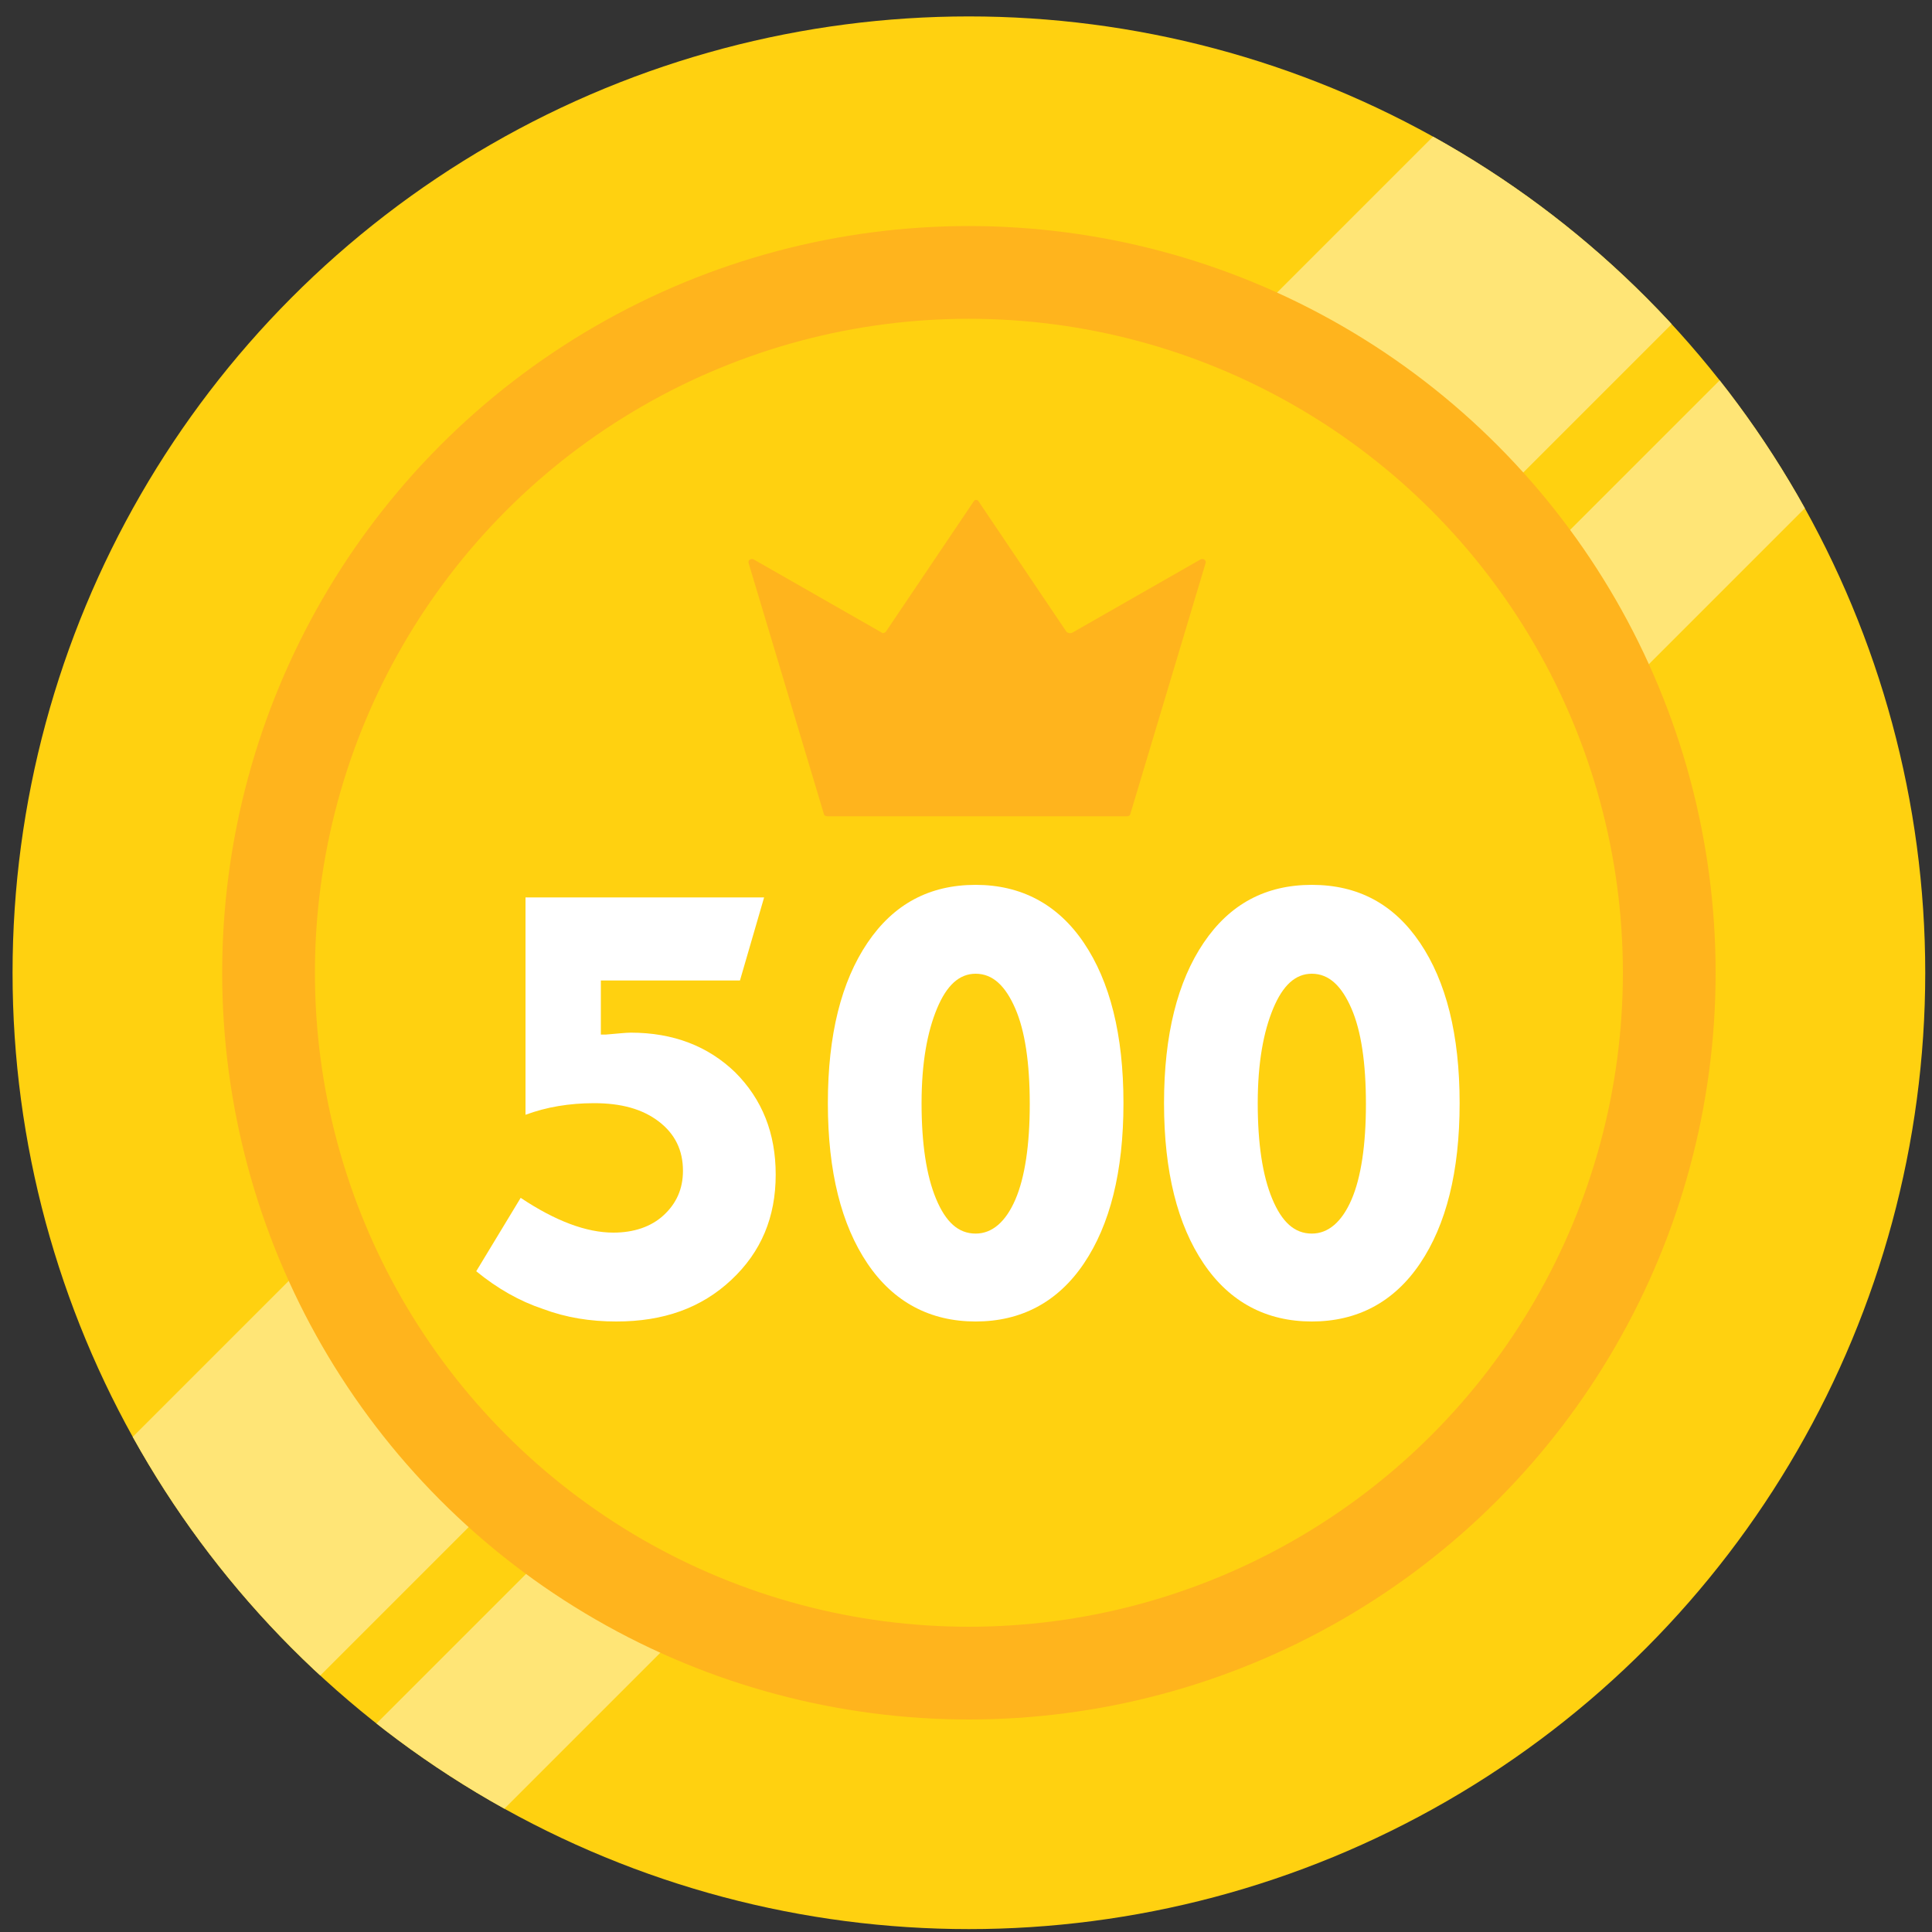 <?xml version="1.0" encoding="utf-8"?>
<!-- Generator: Adobe Illustrator 21.0.0, SVG Export Plug-In . SVG Version: 6.00 Build 0)  -->
<svg version="1.1" id="图层_1" xmlns="http://www.w3.org/2000/svg" xmlns:xlink="http://www.w3.org/1999/xlink" x="0px" y="0px"
	 viewBox="0 0 200 200" style="enable-background:new 0 0 200 200;" xml:space="preserve">
<rect x="0" y="0" width="200" height="200" fill="#333333" stroke="none"/>
<style type="text/css">
	.st0{fill:#FFD110;}
	.st1{clip-path:url(#SVGID_3_);}
	.st2{fill:#FFE576;}
	.st3{fill:#FFB41D;}
	.st4{enable-background:new    ;}
	.st5{fill:#FFFFFF;}
</style>
<g>
	<g>
		<circle id="SVGID_1_" class="st0" cx="100.3" cy="100.7" r="99"/>
	</g>
	<g>
		<defs>
			<circle id="SVGID_2_" cx="100.3" cy="100.7" r="99"/>
		</defs>
		<clipPath id="SVGID_3_">
			<use xlink:href="#SVGID_2_"  style="overflow:visible;"/>
		</clipPath>
		<g class="st1">
			
				<rect x="-47.8" y="76.9" transform="matrix(0.707 -0.707 0.707 0.707 -38.415 92.165)" class="st2" width="279.7" height="31.2"/>
			
				<rect x="-25.8" y="106.6" transform="matrix(0.707 -0.707 0.707 0.707 -47.507 114.165)" class="st2" width="279.7" height="15.6"/>
		</g>
	</g>
</g>
<circle class="st3" cx="100.3" cy="100.7" r="77.3"/>
<circle class="st0" cx="100.3" cy="100.7" r="67.7"/>
<path class="st3" d="M110.4,65.4l-9.1-13.5c-0.1-0.2-0.4-0.2-0.5,0l-9.1,13.5c-0.1,0.1-0.3,0.2-0.4,0.1L78,57.9
	c-0.3-0.1-0.6,0.1-0.5,0.4l7.8,26c0,0.1,0.2,0.2,0.3,0.2h31.1c0.1,0,0.3-0.1,0.3-0.2l7.8-26c0.1-0.3-0.2-0.5-0.5-0.4L111,65.5
	C110.7,65.6,110.5,65.5,110.4,65.4z"/>
<g class="st4">
	<path class="st5" d="M53.9,124c1.8,1.2,3.5,2.1,5.1,2.7c1.6,0.6,3.1,0.9,4.5,0.9c2.1,0,3.9-0.6,5.2-1.8s2-2.7,2-4.6
		c0-2.1-0.8-3.8-2.5-5.1s-3.9-1.9-6.7-1.9c-1.3,0-2.5,0.1-3.7,0.3s-2.3,0.5-3.4,0.9V92.9h24.7l-2.5,8.6H62.2v5.6c0.1,0,0.3,0,0.5,0
		c1.2-0.1,2.1-0.2,2.6-0.2c4.4,0,8,1.4,10.8,4.1c2.8,2.8,4.2,6.3,4.2,10.6c0,4.4-1.5,8-4.6,10.9s-7,4.3-11.9,4.3
		c-2.7,0-5.2-0.4-7.6-1.3c-2.4-0.8-4.7-2.1-6.9-3.9L53.9,124z"/>
	<path class="st5" d="M85.7,114.2c0-7.1,1.4-12.6,4.1-16.6c2.7-4,6.4-6,11.2-6c4.7,0,8.5,2,11.2,6c2.7,4,4.1,9.5,4.1,16.6
		s-1.4,12.6-4.1,16.6s-6.5,6-11.2,6c-4.7,0-8.5-2-11.2-6C87.1,126.8,85.7,121.3,85.7,114.2z M95.4,114.2c0,4.2,0.5,7.5,1.5,9.9
		c1,2.4,2.3,3.6,4.1,3.6c1.7,0,3.1-1.2,4.1-3.5s1.5-5.7,1.5-9.9c0-4.3-0.5-7.6-1.5-9.9s-2.3-3.6-4.1-3.6c-1.7,0-3,1.2-4,3.6
		S95.4,110,95.4,114.2z"/>
	<path class="st5" d="M120.5,114.2c0-7.1,1.4-12.6,4.1-16.6c2.7-4,6.4-6,11.2-6s8.5,2,11.2,6c2.7,4,4.1,9.5,4.1,16.6
		s-1.4,12.6-4.1,16.6s-6.5,6-11.2,6s-8.5-2-11.2-6S120.5,121.3,120.5,114.2z M130.2,114.2c0,4.2,0.5,7.5,1.5,9.9s2.3,3.6,4.1,3.6
		c1.7,0,3.1-1.2,4.1-3.5s1.5-5.7,1.5-9.9c0-4.3-0.5-7.6-1.5-9.9s-2.3-3.6-4.1-3.6c-1.7,0-3,1.2-4,3.6S130.2,110,130.2,114.2z"/>
</g>
</svg>
